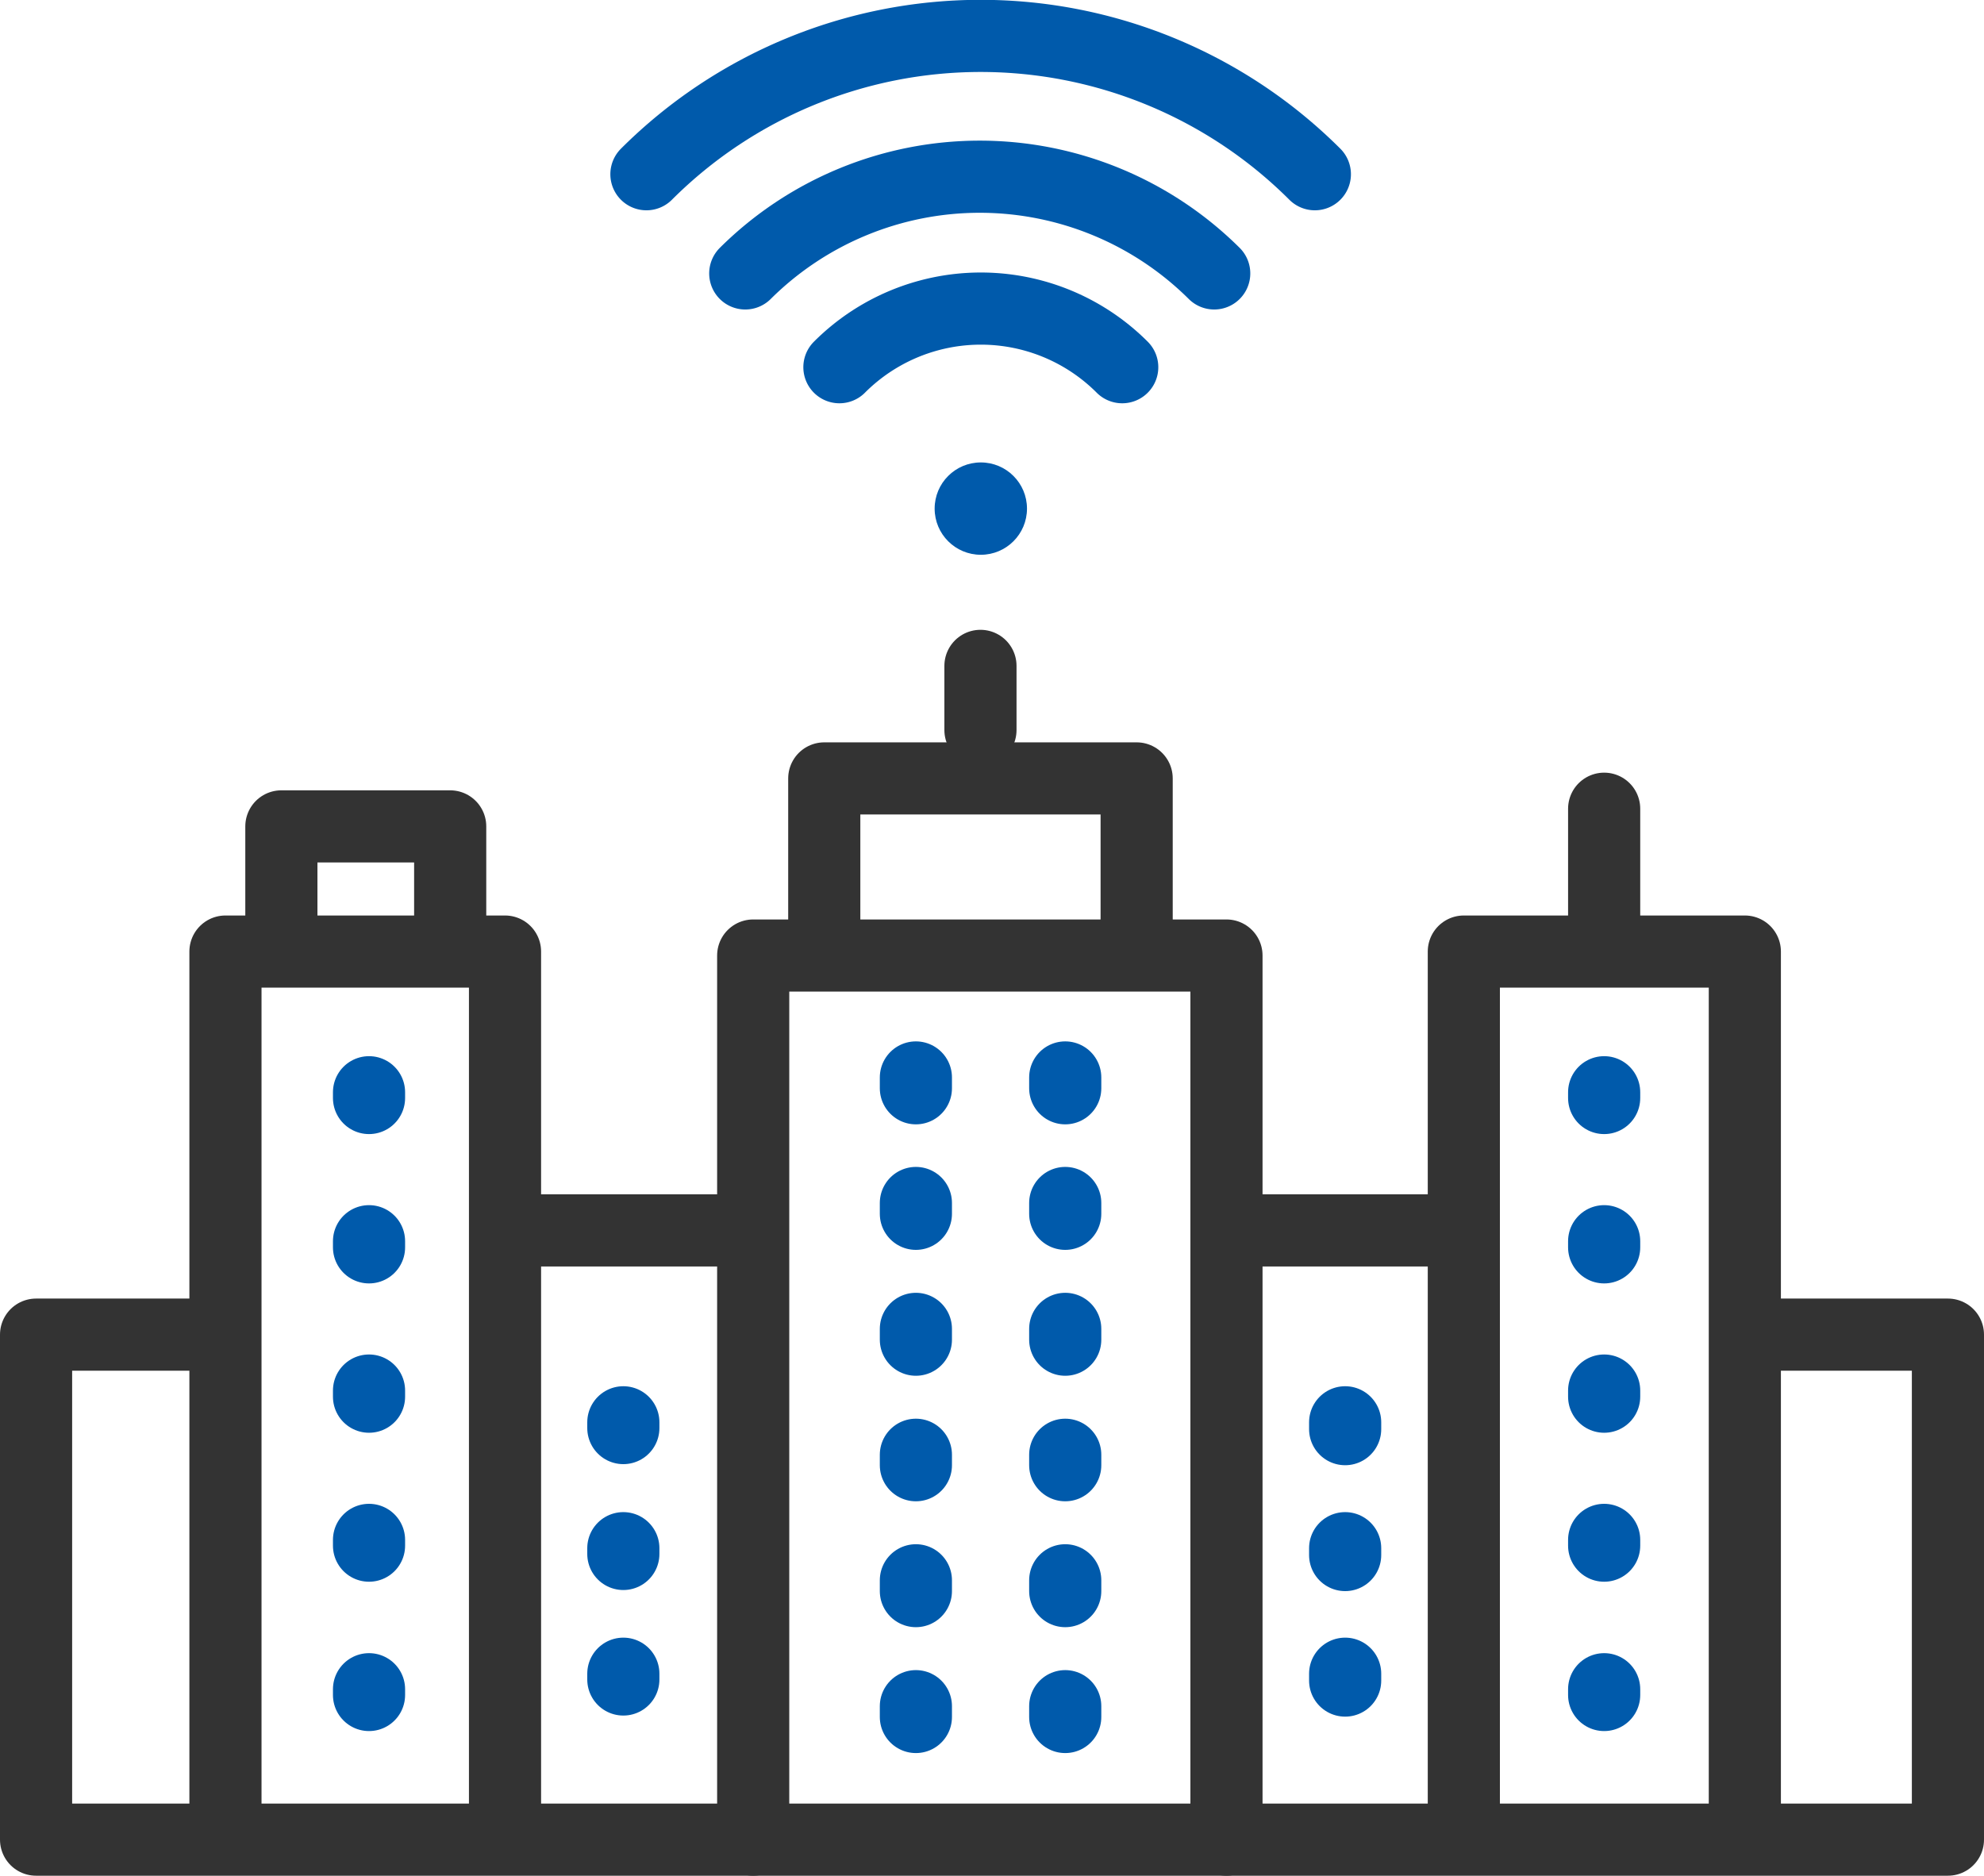 <svg xmlns="http://www.w3.org/2000/svg" viewBox="0 0 55 52"><defs><style>.cls-1{fill:#005aab;}.cls-2,.cls-3{fill:none;stroke-linecap:round;stroke-linejoin:round;stroke-width:2px;}.cls-2{stroke:#005aab;}.cls-3{stroke:#333;}</style></defs><title>business_icon04</title><g id="Layer_2" data-name="Layer 2"><g id="레이어_1" data-name="레이어 1"><g id="_Group_" data-name="&lt;Group&gt;"><g id="_Group_2" data-name="&lt;Group&gt;"><circle class="cls-1" cx="27.19" cy="14.1" r="1.28"/></g><g id="_Group_3" data-name="&lt;Group&gt;"><path class="cls-2" d="M23.27,10.18a5.54,5.54,0,0,1,7.84,0"/></g><g id="_Group_4" data-name="&lt;Group&gt;"><path class="cls-2" d="M20.66,7.58a9.22,9.22,0,0,1,13,0"/></g><g id="_Group_5" data-name="&lt;Group&gt;"><path class="cls-2" d="M17.92,4.83a13.11,13.11,0,0,1,18.53,0"/></g></g><path class="cls-3" d="M20.88,51V26.49H34V51"/><path class="cls-3" d="M22.85,25.68v-4.1h8.66v4.1"/><line class="cls-3" x1="27.18" y1="20.24" x2="27.18" y2="18.46"/><line class="cls-2" x1="25.39" y1="30.17" x2="25.39" y2="29.87"/><line class="cls-2" x1="29.53" y1="30.17" x2="29.53" y2="29.87"/><line class="cls-2" x1="25.39" y1="33.65" x2="25.39" y2="33.35"/><line class="cls-2" x1="29.53" y1="33.65" x2="29.53" y2="33.35"/><line class="cls-2" x1="25.39" y1="37.14" x2="25.39" y2="36.84"/><line class="cls-2" x1="29.53" y1="37.14" x2="29.53" y2="36.84"/><line class="cls-2" x1="25.39" y1="40.62" x2="25.39" y2="40.33"/><line class="cls-2" x1="29.53" y1="40.62" x2="29.53" y2="40.33"/><line class="cls-2" x1="25.39" y1="44.11" x2="25.39" y2="43.81"/><line class="cls-2" x1="29.53" y1="44.11" x2="29.53" y2="43.81"/><line class="cls-2" x1="25.39" y1="47.6" x2="25.39" y2="47.3"/><line class="cls-2" x1="29.53" y1="47.6" x2="29.53" y2="47.3"/><path class="cls-3" d="M34.68,34.11h5.38"/><path class="cls-3" d="M14.74,34.11h5.38"/><line class="cls-2" x1="17.28" y1="39.59" x2="17.28" y2="39.43"/><line class="cls-2" x1="17.28" y1="43.08" x2="17.28" y2="42.92"/><line class="cls-2" x1="17.28" y1="46.56" x2="17.28" y2="46.4"/><line class="cls-2" x1="37.29" y1="39.62" x2="37.29" y2="39.43"/><line class="cls-2" x1="37.29" y1="43.11" x2="37.29" y2="42.92"/><line class="cls-2" x1="37.29" y1="46.59" x2="37.29" y2="46.4"/><path class="cls-3" d="M40.58,50.87V26.38h7.79V50.87"/><path class="cls-3" d="M49,37h5V51H1V37H6"/><path class="cls-3" d="M6.25,50.87V26.38H14V50.87"/><path class="cls-3" d="M7.8,25.68V22.91h4.68v2.77"/><line class="cls-3" x1="44.47" y1="26.03" x2="44.47" y2="22.42"/><line class="cls-2" x1="10.23" y1="30.44" x2="10.23" y2="30.28"/><line class="cls-2" x1="10.23" y1="34.58" x2="10.23" y2="34.41"/><line class="cls-2" x1="10.23" y1="38.72" x2="10.23" y2="38.55"/><line class="cls-2" x1="10.23" y1="42.85" x2="10.23" y2="42.69"/><line class="cls-2" x1="10.23" y1="46.99" x2="10.23" y2="46.83"/><line class="cls-2" x1="44.47" y1="30.44" x2="44.47" y2="30.28"/><line class="cls-2" x1="44.47" y1="34.58" x2="44.47" y2="34.41"/><line class="cls-2" x1="44.47" y1="38.72" x2="44.47" y2="38.55"/><line class="cls-2" x1="44.47" y1="42.85" x2="44.47" y2="42.69"/><line class="cls-2" x1="44.47" y1="46.99" x2="44.47" y2="46.83"/></g></g></svg>